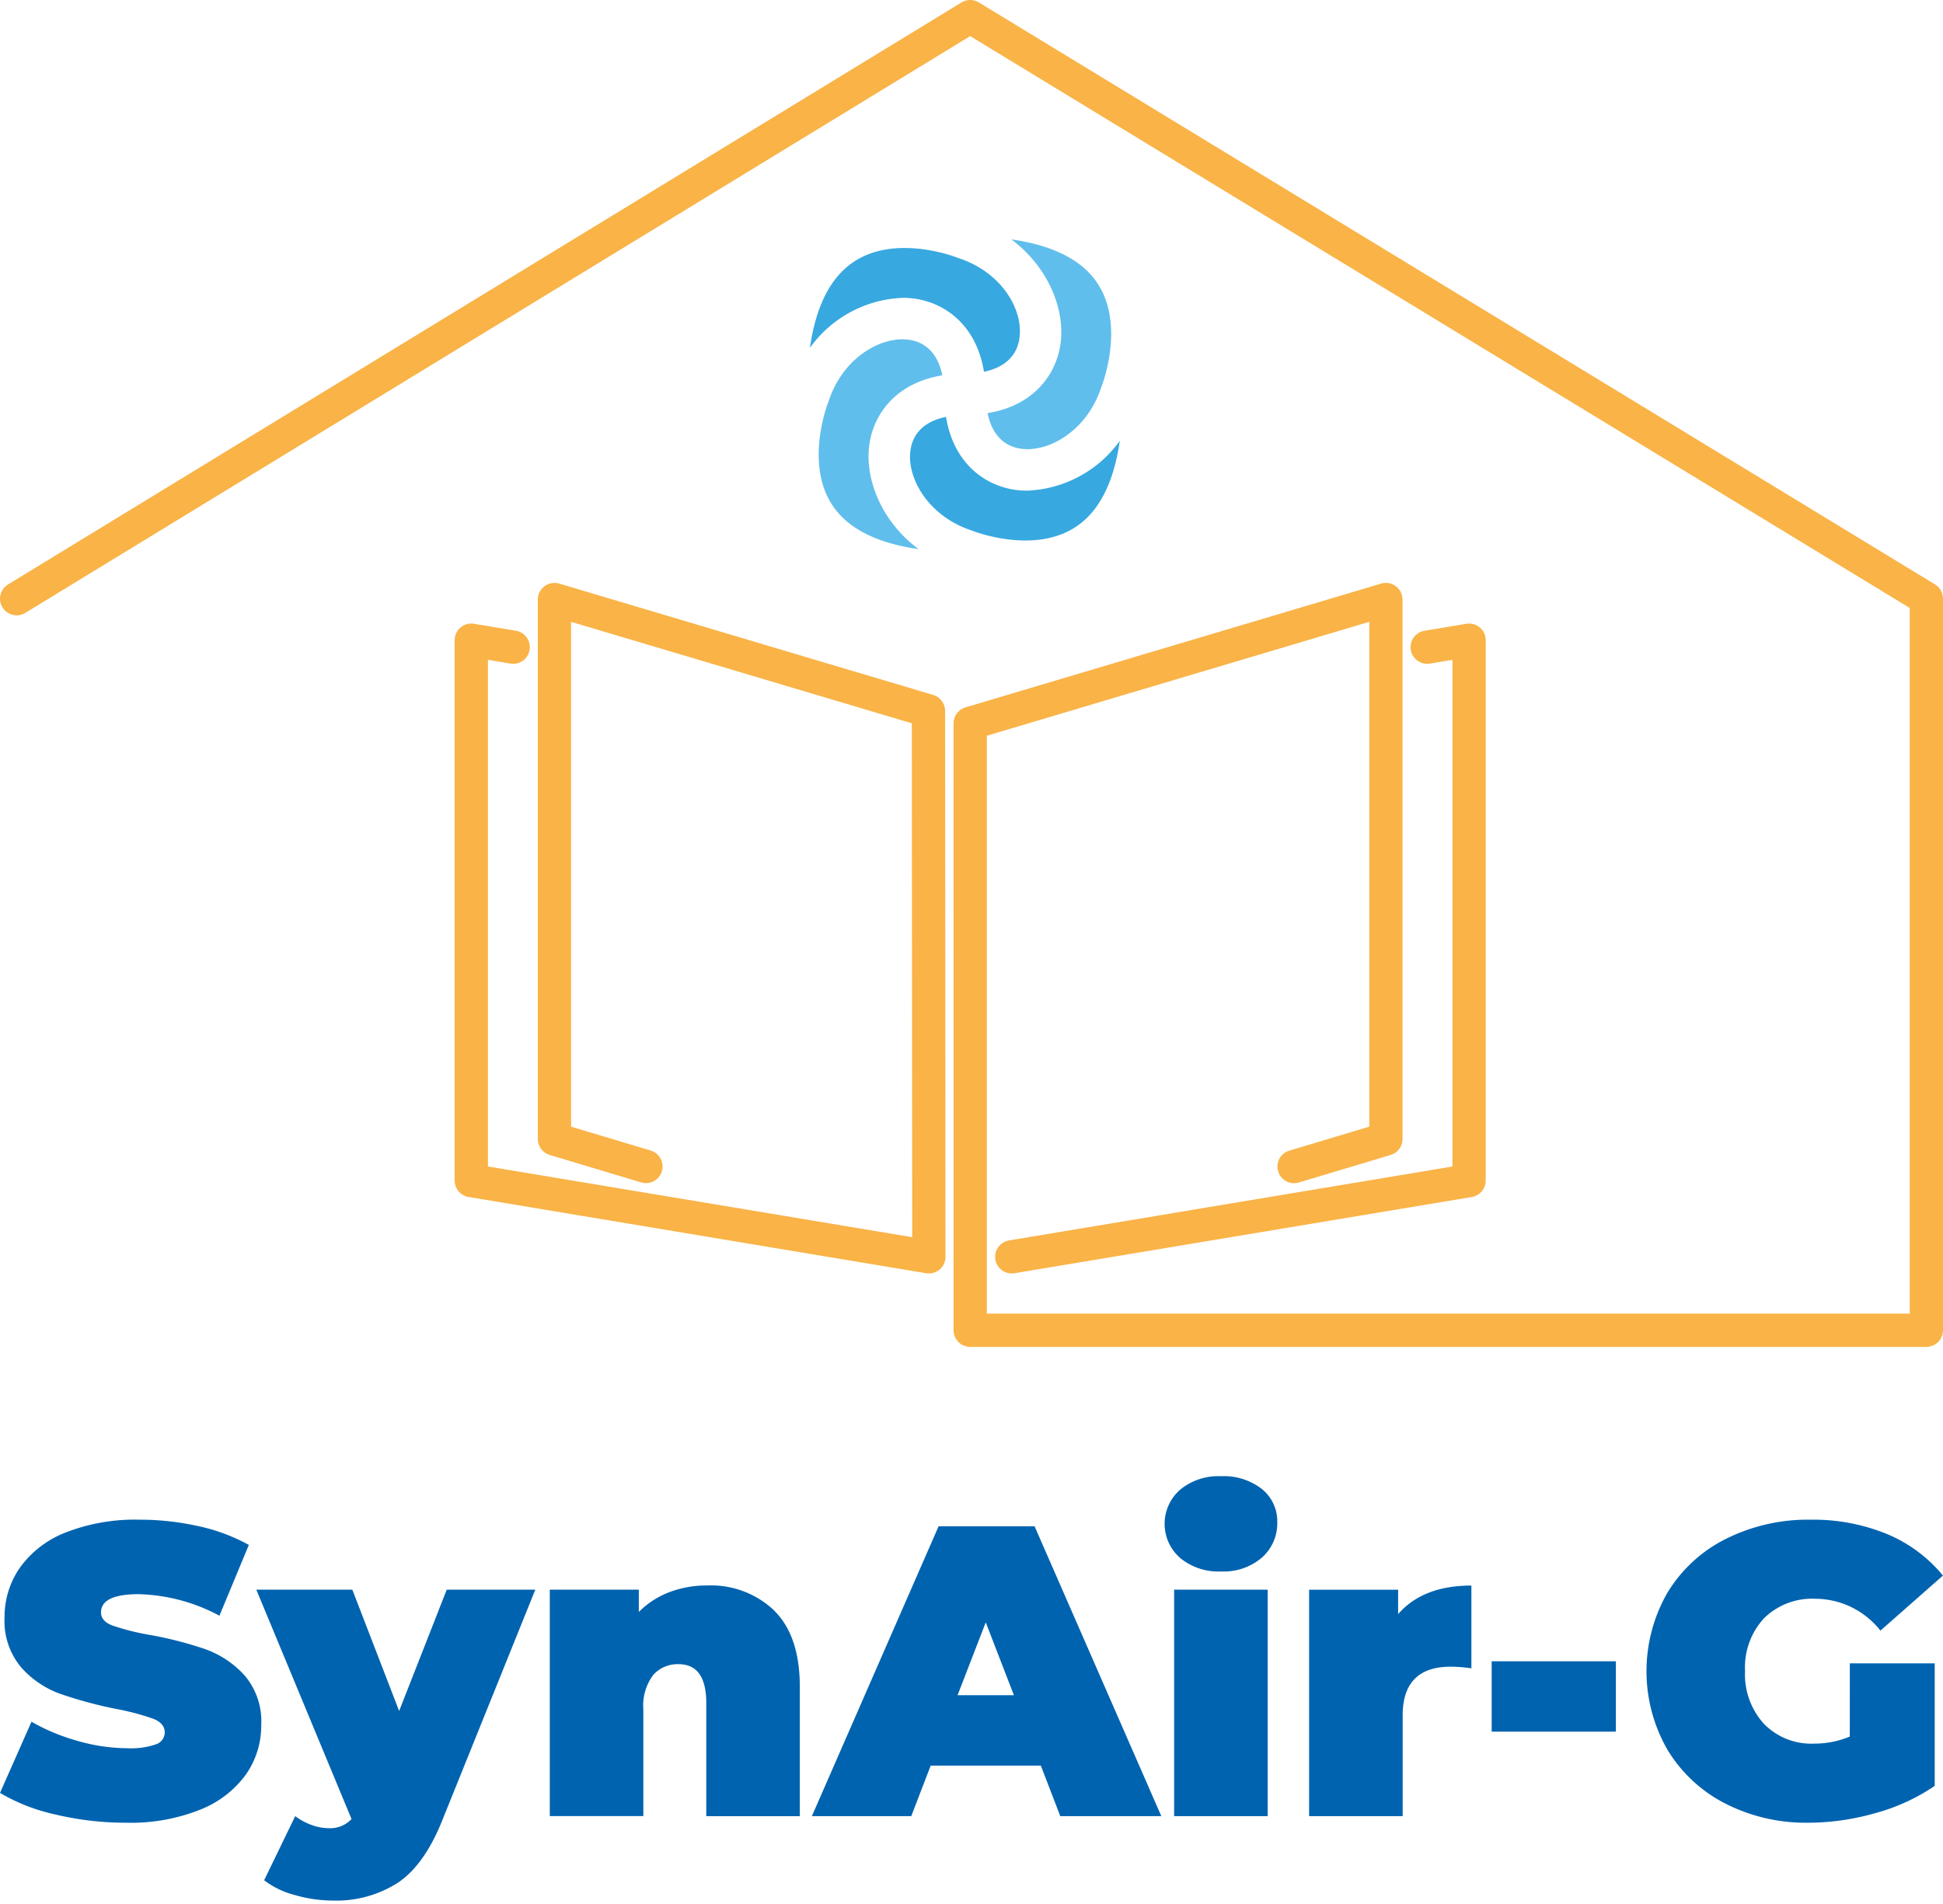 <?xml version="1.0" encoding="UTF-8"?>
<svg xmlns="http://www.w3.org/2000/svg" xmlns:xlink="http://www.w3.org/1999/xlink" id="Groupe_5" data-name="Groupe 5" width="200" height="196" viewBox="0 0 200 196">
  <defs>
    <clipPath id="clip-path">
      <path id="Tracé_1" data-name="Tracé 1" d="M150.936,64.213l-4.286.715a1.712,1.712,0,1,0,.563,3.377l2.294-.383v52.16l-45.65,7.609a1.712,1.712,0,0,0,.28,3.4,1.756,1.756,0,0,0,.283-.023l47.08-7.847a1.711,1.711,0,0,0,1.43-1.689V65.9a1.711,1.711,0,0,0-1.993-1.689M56.05,60.344a1.707,1.707,0,0,0-.689,1.371v55.537a1.712,1.712,0,0,0,1.22,1.64L66,121.72a1.712,1.712,0,0,0,.984-3.28l-8.2-2.46V64.012L93.859,74.457l.037,52.9-43.67-7.278V67.922l2.293.383a1.712,1.712,0,1,0,.563-3.377L48.8,64.213A1.712,1.712,0,0,0,46.8,65.9v55.63a1.712,1.712,0,0,0,1.43,1.689l47.1,7.849a1.712,1.712,0,0,0,1.994-1.689l-.039-56.2a1.713,1.713,0,0,0-1.223-1.639l-38.5-11.465a1.69,1.69,0,0,0-.486-.07,1.714,1.714,0,0,0-1.025.339M99.855,0a1.719,1.719,0,0,0-.881.25L.835,60.161a1.712,1.712,0,1,0,1.783,2.923L99.867,3.716l96.711,58.868v72.643h-95V75.737l39.37-11.724V115.98l-8.2,2.457a1.712,1.712,0,1,0,.983,3.279l9.416-2.823a1.712,1.712,0,0,0,1.22-1.64V61.716a1.713,1.713,0,0,0-2.2-1.64L99.377,72.82a1.711,1.711,0,0,0-1.223,1.64v62.478a1.711,1.711,0,0,0,1.712,1.711H198.29A1.712,1.712,0,0,0,200,136.938V61.622a1.714,1.714,0,0,0-.822-1.462L100.756.249A1.721,1.721,0,0,0,99.878,0Z" transform="translate(-0.014)" fill="none"></path>
    </clipPath>
    <linearGradient id="linear-gradient" x1="0.001" y1="1.411" x2="0.005" y2="1.411" gradientUnits="objectBoundingBox">
      <stop offset="0" stop-color="#f39000"></stop>
      <stop offset="1" stop-color="#f9b347"></stop>
    </linearGradient>
    <clipPath id="clip-path-2">
      <rect id="Rectangle_3" data-name="Rectangle 3" width="200" height="196" fill="none"></rect>
    </clipPath>
  </defs>
  <g id="Groupe_2" data-name="Groupe 2" transform="translate(0.013)">
    <g id="Groupe_1" data-name="Groupe 1" clip-path="url(#clip-path)">
      <rect id="Rectangle_1" data-name="Rectangle 1" width="200.229" height="138.65" transform="translate(-0.241 0)" fill="url(#linear-gradient)"></rect>
    </g>
  </g>
  <g id="Groupe_4" data-name="Groupe 4">
    <g id="Groupe_3" data-name="Groupe 3" clip-path="url(#clip-path-2)">
      <path id="Tracé_2" data-name="Tracé 2" d="M109.637,43.874c-.425-2.082-1.574-3.362-3.357-3.648a4.753,4.753,0,0,0-.754-.058c-2.77,0-6.23,2.237-7.57,6.309l-.053.143c-.023.057-2.494,6.311.454,10.682,1.6,2.37,4.573,3.855,8.828,4.463-3.853-2.879-5.611-7.335-5.034-10.932.482-3,2.717-6.177,7.487-6.958" transform="translate(-12.641 -5.239)" fill="#60beec"></path>
      <path id="Tracé_3" data-name="Tracé 3" d="M107.78,52.707c-.459,2.863,1.8,6.859,6.25,8.324l.143.053c.058.024,6.31,2.494,10.681-.454,2.368-1.6,3.852-4.566,4.462-8.814a12.318,12.318,0,0,1-9.547,5.128,8.8,8.8,0,0,1-1.382-.107c-3-.482-6.177-2.717-6.959-7.488-2.081.425-3.362,1.574-3.648,3.357" transform="translate(-14.051 -6.437)" fill="#38a8e0"></path>
      <path id="Tracé_4" data-name="Tracé 4" d="M116.9,46.227c.425,2.082,1.574,3.363,3.357,3.649,2.861.457,6.858-1.8,8.324-6.25l.054-.142c.023-.057,2.493-6.312-.455-10.682-1.6-2.371-4.574-3.857-8.831-4.465,3.848,2.876,5.61,7.326,5.039,10.918-.477,3-2.71,6.19-7.489,6.972" transform="translate(-15.248 -3.696)" fill="#60beec"></path>
      <path id="Tracé_5" data-name="Tracé 5" d="M117.429,38.717c.464-2.923-1.747-6.832-6.251-8.317l-.143-.052c-.057-.023-6.31-2.493-10.681.455-2.376,1.6-3.875,4.563-4.481,8.835a12.326,12.326,0,0,1,9.567-5.15,8.69,8.69,0,0,1,1.382.109c3.005.482,6.19,2.716,6.968,7.5,2.083-.427,3.356-1.589,3.639-3.376" transform="translate(-12.505 -3.829)" fill="#38a8e0"></path>
      <path id="Tracé_6" data-name="Tracé 6" d="M5.775,210.268A19.428,19.428,0,0,1,0,208.032l3.24-7.33a20.541,20.541,0,0,0,4.771,1.98,18.622,18.622,0,0,0,5.07.748,7.844,7.844,0,0,0,2.983-.406,1.3,1.3,0,0,0,.895-1.214c0-.625-.388-1.094-1.172-1.406a25.137,25.137,0,0,0-3.857-1.023,44.041,44.041,0,0,1-5.75-1.556,9.815,9.815,0,0,1-4.01-2.728,7.407,7.407,0,0,1-1.7-5.135,8.827,8.827,0,0,1,1.578-5.116,10.419,10.419,0,0,1,4.706-3.622,19.612,19.612,0,0,1,7.609-1.32,27.609,27.609,0,0,1,6.031.661,18.857,18.857,0,0,1,5.219,1.938l-3.027,7.287a18.507,18.507,0,0,0-8.31-2.217q-3.875,0-3.877,1.877,0,.895,1.152,1.342a24.371,24.371,0,0,0,3.79.959,38.679,38.679,0,0,1,5.754,1.47,10,10,0,0,1,4.071,2.705,7.256,7.256,0,0,1,1.723,5.114,8.742,8.742,0,0,1-1.575,5.093,10.606,10.606,0,0,1-4.71,3.623A19.278,19.278,0,0,1,13,211.1a31.35,31.35,0,0,1-7.224-.83" transform="translate(0 -23.466)" fill="#0063af"></path>
      <path id="Tracé_7" data-name="Tracé 7" d="M59.059,188.186l-9.59,23.779q-1.831,4.56-4.56,6.394a11.727,11.727,0,0,1-6.69,1.832,14.1,14.1,0,0,1-3.943-.576,8.807,8.807,0,0,1-3.131-1.514l3.2-6.6a6.316,6.316,0,0,0,1.641.895,5.064,5.064,0,0,0,1.769.342,2.987,2.987,0,0,0,2.386-.938l-9.8-23.61h9.883l4.817,12.487,4.9-12.487Z" transform="translate(-3.957 -24.546)" fill="#0063af"></path>
      <path id="Tracé_8" data-name="Tracé 8" d="M88.2,190.3q2.617,2.6,2.618,7.842v13.3h-9.63V199.8q0-4.006-2.855-4.005a3.342,3.342,0,0,0-2.622,1.129,5.276,5.276,0,0,0-1,3.558v10.952h-9.63V188.122h9.163v2.3a8.93,8.93,0,0,1,3.156-2.047,10.807,10.807,0,0,1,3.877-.681,9.412,9.412,0,0,1,6.926,2.6" transform="translate(-8.489 -24.482)" fill="#0063af"></path>
      <path id="Tracé_9" data-name="Tracé 9" d="M119.673,205.321H108.336l-2,5.2H96.107l13.04-29.831h9.884l13.043,29.831h-10.4Zm-2.771-7.245-2.9-7.5-2.9,7.5Z" transform="translate(-12.536 -23.568)" fill="#0063af"></path>
      <path id="Tracé_10" data-name="Tracé 10" d="M139.46,183.175a4.664,4.664,0,0,1,0-7.031,6.179,6.179,0,0,1,4.2-1.385,6.352,6.352,0,0,1,4.217,1.321,4.247,4.247,0,0,1,1.577,3.41,4.7,4.7,0,0,1-1.577,3.643,6.045,6.045,0,0,1-4.217,1.429,6.179,6.179,0,0,1-4.2-1.386m-.621,3.261h9.631v23.311h-9.631Z" transform="translate(-17.982 -22.795)" fill="#0063af"></path>
      <path id="Tracé_11" data-name="Tracé 11" d="M171.669,187.7v8.523a14.794,14.794,0,0,0-2.13-.17q-4.947,0-4.945,5.029v10.356h-9.631v-23.31h9.163v2.514q2.56-2.941,7.543-2.941" transform="translate(-20.213 -24.482)" fill="#0063af"></path>
      <rect id="Rectangle_2" data-name="Rectangle 2" width="12.783" height="7.243" transform="translate(153.544 171.014)" fill="#0063af"></rect>
      <path id="Tracé_12" data-name="Tracé 12" d="M215.833,194.691h8.737v12.616a20.283,20.283,0,0,1-6.139,2.812,25.292,25.292,0,0,1-6.86.98A18.218,18.218,0,0,1,203,209.117a14.792,14.792,0,0,1-5.944-5.539,16.219,16.219,0,0,1,0-16.153,14.7,14.7,0,0,1,6.01-5.54,18.8,18.8,0,0,1,8.712-1.98,20.015,20.015,0,0,1,7.865,1.469,14.823,14.823,0,0,1,5.775,4.283l-6.437,5.669a8.555,8.555,0,0,0-6.69-3.281,7.056,7.056,0,0,0-5.285,2,7.454,7.454,0,0,0-1.96,5.453,7.54,7.54,0,0,0,1.939,5.414,6.8,6.8,0,0,0,5.177,2.044,9.468,9.468,0,0,0,3.666-.724Z" transform="translate(-25.423 -23.466)" fill="#0063af"></path>
    </g>
  </g>
</svg>
